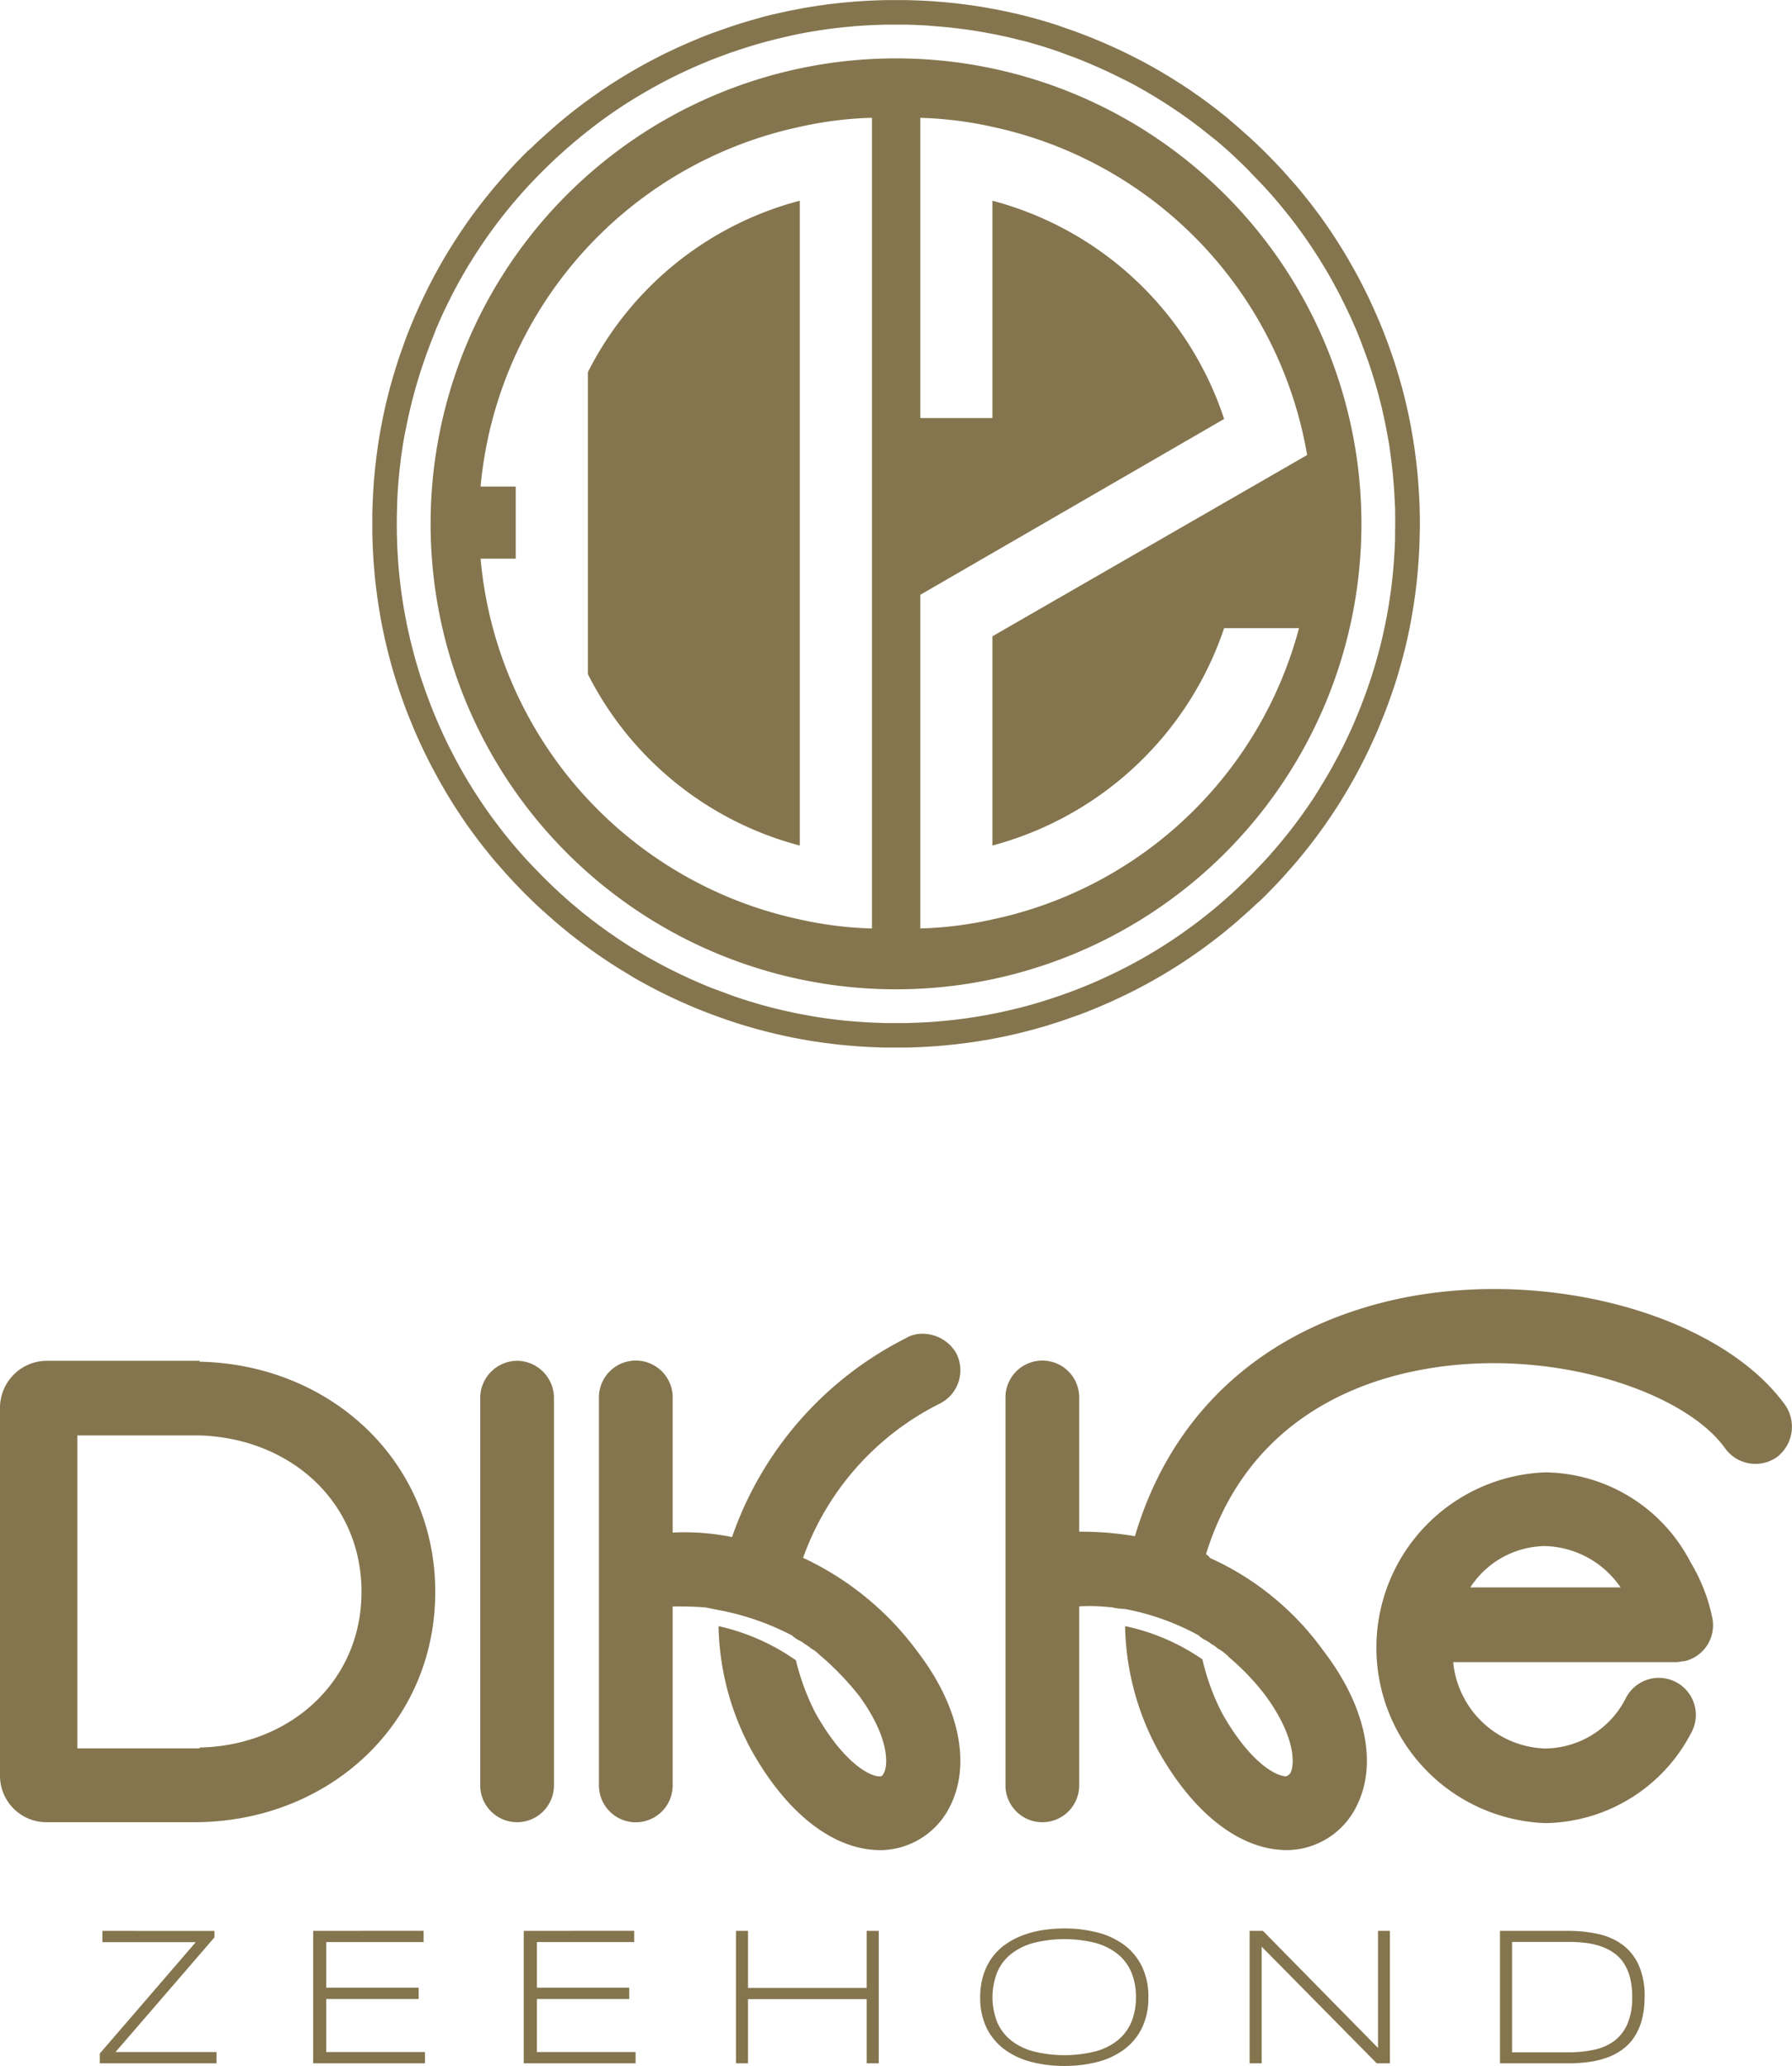 <?xml version="1.0" encoding="UTF-8"?>
<svg xmlns="http://www.w3.org/2000/svg" xmlns:xlink="http://www.w3.org/1999/xlink" id="Group_1" data-name="Group 1" width="103.134" height="118.89" viewBox="0 0 103.134 118.89">
  <defs>
    <clipPath id="clip-path">
      <rect id="Rectangle_1" data-name="Rectangle 1" width="103.134" height="118.89" fill="none"></rect>
    </clipPath>
  </defs>
  <path id="Path_1" data-name="Path 1" d="M8.845,168.23v.651h5.374l-5.524,6.408v.565h6.719v-.65H9.6l5.695-6.6v-.372Z" transform="translate(-2.952 -57.114)" fill="#84754e"></path>
  <path id="Path_2" data-name="Path 2" d="M27.289,168.23v7.624h6.435v-.65H28.043V172.15h5.315V171.5H28.043v-2.624h5.6v-.651Z" transform="translate(-9.265 -57.114)" fill="#84754e"></path>
  <path id="Path_3" data-name="Path 3" d="M45.637,168.23v7.624h6.437v-.65H46.393V172.15h5.315V171.5H46.393v-2.624h5.6v-.651Z" transform="translate(-15.494 -57.114)" fill="#84754e"></path>
  <path id="Path_4" data-name="Path 4" d="M71.653,168.23v3.285h-6.83V168.23h-.694v7.624h.694V172.16h6.83v3.694h.694V168.23Z" transform="translate(-21.772 -57.114)" fill="#84754e"></path>
  <g id="Group_2" data-name="Group 2">
    <g id="Group_1-2" data-name="Group 1" clip-path="url(#clip-path)">
      <path id="Path_5" data-name="Path 5" d="M95.086,171.979a3.937,3.937,0,0,1-.371,1.772,3.419,3.419,0,0,1-1.019,1.231,4.427,4.427,0,0,1-1.532.719,7.441,7.441,0,0,1-1.9.232,7.516,7.516,0,0,1-1.915-.232,4.464,4.464,0,0,1-1.543-.719,3.385,3.385,0,0,1-1.026-1.231,3.937,3.937,0,0,1-.372-1.772,4.139,4.139,0,0,1,.173-1.241,3.451,3.451,0,0,1,.482-1,3.308,3.308,0,0,1,.751-.764,4.4,4.4,0,0,1,.983-.534,5.739,5.739,0,0,1,1.161-.317,8.134,8.134,0,0,1,1.306-.1,7.471,7.471,0,0,1,1.9.232,4.425,4.425,0,0,1,1.532.717,3.442,3.442,0,0,1,1.019,1.233,3.94,3.94,0,0,1,.371,1.773m-.715,0a3.648,3.648,0,0,0-.263-1.432,2.679,2.679,0,0,0-.779-1.045,3.54,3.54,0,0,0-1.285-.645,7.345,7.345,0,0,0-3.573,0,3.615,3.615,0,0,0-1.3.648,2.652,2.652,0,0,0-.787,1.047,3.929,3.929,0,0,0,0,2.857,2.684,2.684,0,0,0,.787,1.045,3.524,3.524,0,0,0,1.3.642,7.388,7.388,0,0,0,3.573,0,3.494,3.494,0,0,0,1.285-.642,2.718,2.718,0,0,0,.779-1.045,3.65,3.65,0,0,0,.263-1.432" transform="translate(-28.995 -57.044)" fill="#84754e"></path>
      <path id="Path_6" data-name="Path 6" d="M116.2,175.854l-6.623-6.713v6.713h-.694V168.23h.766l6.623,6.737V168.23h.684v7.624Z" transform="translate(-36.964 -57.114)" fill="#84754e"></path>
      <path id="Path_7" data-name="Path 7" d="M139.02,172.038a4.951,4.951,0,0,1-.153,1.3,3.339,3.339,0,0,1-.431.991,2.732,2.732,0,0,1-.673.715,3.456,3.456,0,0,1-.882.472,5.192,5.192,0,0,1-1.053.258,8.483,8.483,0,0,1-1.2.08H130.7V168.23h3.922a7.872,7.872,0,0,1,1.741.184,3.689,3.689,0,0,1,1.4.624,2.989,2.989,0,0,1,.926,1.174,4.37,4.37,0,0,1,.336,1.827m-.715,0a4.517,4.517,0,0,0-.122-1.1,2.815,2.815,0,0,0-.351-.831,2.2,2.2,0,0,0-.555-.59,2.959,2.959,0,0,0-.738-.384,4.219,4.219,0,0,0-.893-.209,8.17,8.17,0,0,0-1.026-.059h-3.23v6.353h3.23a7.029,7.029,0,0,0,1.491-.147,2.959,2.959,0,0,0,1.163-.511,2.407,2.407,0,0,0,.756-.978,3.783,3.783,0,0,0,.273-1.543" transform="translate(-44.372 -57.114)" fill="#84754e"></path>
      <path id="Path_8" data-name="Path 8" d="M11.489,118.614v-.052h-8.8A2.706,2.706,0,0,0,0,121.254v21.17a2.672,2.672,0,0,0,2.691,2.691H11.18c7.66,0,13.87-5.589,13.87-13.249,0-7.557-6.055-13.1-13.561-13.251m0,22.2v.052H4.45V122.858h7.039c5.175.155,9.316,3.777,9.316,9.007,0,5.176-4.141,8.85-9.316,8.953" transform="translate(0 -40.252)" fill="#84754e"></path>
      <path id="Path_9" data-name="Path 9" d="M43.968,118.562a2.143,2.143,0,0,0-2.124,2.175v22.256a2.122,2.122,0,0,0,4.244,0V120.737a2.143,2.143,0,0,0-2.121-2.175" transform="translate(-14.206 -40.252)" fill="#84754e"></path>
      <path id="Path_10" data-name="Path 10" d="M71.856,120.2a2.141,2.141,0,0,0,.88-2.9,2.238,2.238,0,0,0-1.863-1.089,1.806,1.806,0,0,0-1.035.26,20.225,20.225,0,0,0-9.99,11.438,13.681,13.681,0,0,0-3.416-.258v-7.712a2.123,2.123,0,1,0-4.244,0V142.2a2.122,2.122,0,0,0,4.244,0V131.9c.571,0,1.141,0,1.811.052h.052l.776.155a15.141,15.141,0,0,1,4.3,1.5h-.052c.1.052.209.155.312.206a1.853,1.853,0,0,1,.413.258,1.636,1.636,0,0,1,.364.258c.052,0,.052.052.1.052.258.157.413.364.567.467a16.74,16.74,0,0,1,2.072,2.175c1.708,2.327,1.708,3.932,1.447,4.45-.1.207-.155.207-.258.207-.568,0-2.069-.777-3.674-3.623A13.53,13.53,0,0,1,63.525,135a12.424,12.424,0,0,0-4.454-1.966,15.548,15.548,0,0,0,1.866,7.09c2.069,3.729,4.812,5.849,7.554,5.8a4.516,4.516,0,0,0,3.935-2.588c1.19-2.433.467-5.746-1.914-8.849a17.208,17.208,0,0,0-6.574-5.384,15.878,15.878,0,0,1,7.918-8.9" transform="translate(-17.718 -39.454)" fill="#84754e"></path>
      <path id="Path_11" data-name="Path 11" d="M110.745,112.765c-7.973,1.553-13.509,6.417-15.684,13.767a18.582,18.582,0,0,0-3.207-.258v-7.66a2.123,2.123,0,1,0-4.244,0V140.87a2.122,2.122,0,0,0,4.244,0v-10.3a10.939,10.939,0,0,1,1.811.052h.052a4,4,0,0,0,.777.1,14.28,14.28,0,0,1,4.3,1.554h-.052c.1.052.207.155.31.206a1.928,1.928,0,0,1,.415.258,1.566,1.566,0,0,1,.361.258c.052,0,.052.052.1.052a2.854,2.854,0,0,1,.57.467,13.973,13.973,0,0,1,2.069,2.175c1.708,2.327,1.708,3.932,1.45,4.45a.456.456,0,0,1-.258.207c-.571,0-2.072-.777-3.677-3.623a13.166,13.166,0,0,1-1.137-3.106,12.319,12.319,0,0,0-4.451-1.914,15.537,15.537,0,0,0,1.863,7.09c2.069,3.729,4.814,5.849,7.557,5.8a4.512,4.512,0,0,0,3.932-2.588c1.192-2.433.467-5.746-1.914-8.849a16.264,16.264,0,0,0-6.574-5.384c0-.052-.052-.1-.207-.207,2.227-7.193,7.918-9.781,12.371-10.609,7.4-1.4,15.164,1.241,17.493,4.5a2.155,2.155,0,0,0,3,.518,2.2,2.2,0,0,0,.464-3c-3.674-5.072-13.249-7.815-21.737-6.21m15.475,21.012c.155,0,.31-.052.465-.052a2.123,2.123,0,0,0,1.6-2.536,10.138,10.138,0,0,0-1.241-3.156,9.538,9.538,0,0,0-8.385-5.176,10.1,10.1,0,0,0,0,20.184,9.606,9.606,0,0,0,8.437-5.227,2.13,2.13,0,1,0-3.779-1.966,5.26,5.26,0,0,1-4.657,2.9,5.5,5.5,0,0,1-5.279-4.97Zm-11.853-4.3a5.2,5.2,0,0,1,4.3-2.379,5.435,5.435,0,0,1,4.347,2.379Z" transform="translate(-29.743 -38.128)" fill="#84754e"></path>
      <path id="Path_12" data-name="Path 12" d="M35.793,30.146A26.786,26.786,0,1,1,62.579,56.932,26.786,26.786,0,0,1,35.793,30.146m25.4,23.285V6.778A21.51,21.51,0,0,0,57.04,7.3,23.344,23.344,0,0,0,38.67,28h2.023v4.151H38.67A23.35,23.35,0,0,0,57.04,52.912a21.561,21.561,0,0,0,4.151.519M57.04,48.658A19.1,19.1,0,0,1,44.847,38.8V21.412A19.093,19.093,0,0,1,57.04,11.551ZM63.976,34.23v19.2a21.574,21.574,0,0,0,4.151-.519A23.239,23.239,0,0,0,85.772,36.149H81.463A19.333,19.333,0,0,1,68.127,48.658V36.617L86.239,26.186A23.317,23.317,0,0,0,68.127,7.3a21.523,21.523,0,0,0-4.151-.518V24.059h4.151V11.551a19.2,19.2,0,0,1,13.336,12.56Zm28.742-3.491-.005.3-.01.3-.013.3-.015.3-.021.3-.02.3-.026.3-.028.3-.031.3-.033.3-.036.3-.039.3-.044.3-.046.3-.05.3-.052.3-.054.3-.119.594-.064.294-.067.294-.069.294-.15.583-.08.292-.165.578-.088.289-.092.289-.093.286-.1.287-.2.567-.106.281-.108.281-.111.281-.114.278-.116.279-.067.16-.118.275-.124.274-.253.547-.131.271-.134.271-.137.268-.139.269-.142.266-.144.266-.147.264-.15.26-.152.261-.155.258-.157.258-.16.256-.33.505-.168.25-.17.248-.172.248-.176.245-.178.242-.18.243-.183.24-.186.237-.376.47-.194.233-.194.229-.2.23-.2.225-.2.225-.2.222-.206.222-.207.217-.211.217-.211.214-.122.122-.214.211L83.341,52l-.219.207-.219.2-.449.4-.227.2-.229.2-.232.191-.232.194-.235.188-.237.186-.48.367-.242.178-.245.178-.245.172-.248.173-.5.336-.253.165-.511.32-.258.155-.26.155-.261.15-.263.149-.264.145-.266.145-.266.139-.268.139-.271.134-.271.131-.271.129-.273.129-.276.124-.276.122-.276.118-.273.114-.279.114-.281.111-.281.108-.281.1-.283.1-.284.1-.286.1-.287.092-.289.09-.286.09-.289.083-.291.083-.292.08-.583.149-.295.07-.294.067-.294.065-.3.062-.295.057-.3.057-.3.052-.3.049-.3.046-.6.083-.3.036-.3.034-.3.031-.3.028-.3.026-.3.02-.3.02-.3.016-.3.013-.3.011-.3.007-.3,0-.3,0-.3,0-.3,0-.3-.007-.3-.011-.3-.013-.3-.016-.3-.018-.3-.023-.3-.024-.3-.028-.3-.03-.3-.034-.6-.077-.3-.044-.3-.044-.3-.049-.593-.108-.3-.057-.295-.062-.294-.065-.294-.067-.295-.07-.291-.072-.583-.155-.291-.083-.289-.085-.289-.088-.287-.09-.573-.191-.567-.2-.284-.106-.281-.108-.279-.108-.281-.114-.276-.116-.162-.069-.273-.119-.276-.124-.273-.124-.273-.129-.271-.131-.268-.134-.271-.137-.266-.139-.266-.142-.266-.145-.264-.147-.26-.149L47.2,56.08l-.258-.155-.258-.157-.256-.161-.253-.162-.252-.165-.5-.34-.245-.173-.245-.176-.246-.178-.24-.181-.24-.183-.475-.371-.232-.192-.465-.386-.227-.2-.227-.2-.225-.2-.222-.2-.219-.2-.219-.209-.214-.209-.214-.211-.124-.124-.209-.214-.209-.217-.206-.219-.408-.444-.4-.454-.2-.23-.194-.23-.191-.234-.188-.235-.371-.474-.181-.242-.18-.24-.176-.245-.176-.248-.34-.5-.33-.505-.162-.256-.158-.256-.157-.258-.3-.521-.147-.26-.147-.266-.284-.532-.137-.268-.134-.269-.134-.271-.129-.273-.127-.273-.124-.273-.122-.276-.119-.276-.113-.276-.114-.279-.111-.279-.108-.281-.106-.284-.2-.567-.191-.573-.09-.286-.088-.289-.085-.289-.083-.292-.077-.289-.077-.294-.072-.292-.139-.589-.124-.588-.059-.3-.054-.3-.052-.3-.049-.3-.046-.3-.044-.3-.038-.3-.039-.3-.034-.3-.031-.3-.026-.3-.026-.3-.023-.3-.018-.3-.016-.3-.013-.3-.011-.3-.008-.3,0-.3v-.6l0-.3.008-.3.011-.3.013-.3.016-.3.018-.3.02-.3.026-.3.028-.3.031-.3.034-.3.036-.3.083-.6.046-.3.049-.3.052-.3.057-.294.057-.3.062-.3.062-.295.067-.294.073-.294.072-.292.075-.291.08-.291.083-.289.085-.291.088-.287.09-.289.092-.287.1-.287.1-.283.1-.284.1-.281.108-.281.111-.281.114-.279.116-.279.067-.16.122-.276.121-.273.127-.276.129-.271.263-.542.137-.268.139-.268.142-.266.145-.266.147-.263.149-.261.153-.26.155-.258.16-.258.16-.255.163-.253.165-.253.167-.25.17-.248.173-.248.176-.245.178-.242.181-.242.183-.24.186-.237.188-.235.191-.234.191-.232.392-.459.2-.225.2-.225.2-.221.207-.222.206-.217.212-.217.211-.214.124-.121L41.6,8.5l.217-.209.219-.207.222-.2.222-.2.224-.2.23-.2.227-.2.232-.194.232-.191.234-.189.238-.186.48-.366.243-.178.245-.178.245-.172.248-.173.5-.336.255-.165.253-.16.258-.16.516-.31.261-.149.263-.15.263-.145.266-.145.536-.278.268-.135.271-.131.273-.129.271-.129.276-.124.276-.121.276-.119.273-.114.279-.114.281-.111.281-.108.284-.1.281-.1.286-.1.284-.1.287-.093.289-.093.289-.087.289-.085.289-.08L54.824,1l.291-.078.295-.072L55.7.785l.294-.067.295-.065.3-.061.593-.114.3-.052.3-.05.3-.046.3-.041.3-.042.3-.036.3-.033.3-.031.3-.028.3-.026.3-.021.3-.02.3-.015.3-.013.3-.01.3-.008.3,0,.3,0,.3,0,.3,0,.3.008.3.01.3.013.3.015.3.018.3.024.3.023.3.028.3.031.3.033.3.039.3.039.6.087.3.05.594.108.3.057.294.061.3.065.292.067.294.069.294.072.583.155.289.083.289.085.289.088.286.09.289.1.284.1.286.1.281.1.284.106.562.217.279.114.279.116.16.069.273.119.276.124.273.124.273.129.271.132.271.134.536.273.266.142.264.144.263.147.264.153.26.152.258.155.256.158.255.16.256.162.25.165.25.168.25.173.248.172.245.176.242.178.242.181.238.183.24.186.234.186.235.191L81.894,7l.23.194.227.2.227.2.224.2.222.2.219.206.219.209.217.209.214.211.121.124.209.214.209.217.207.219.206.222.2.222.2.227.2.227.2.229.194.23.191.234.188.235.189.237.183.238.18.24.181.242.175.245.176.248.341.5.168.253.162.253.162.255.157.256.157.258.155.258.149.264.15.26.289.532.139.266.273.537.132.271.129.273.126.273.124.273.121.276.119.276.116.273.114.281.108.279.108.281.106.283.1.284.1.284.1.286.093.287.09.287.087.289.085.289.083.291.08.289.075.292.075.294.069.294.067.295.065.294.059.294.059.3.054.3.052.3.05.3.046.3.044.3.078.6.033.3.031.3.028.3.023.3.023.3.019.3.018.3.013.3.01.3.011.6,0,.3v.005l0,.289Zm-1.409-.877-.005-.289,0-.286L91.288,29l-.013-.289-.016-.287-.018-.286-.02-.287-.024-.287-.026-.286-.061-.573-.036-.284-.039-.284L91,25.853l-.044-.284-.049-.281L90.855,25l-.052-.281-.054-.284-.059-.281-.062-.279-.062-.281-.067-.279-.07-.279-.072-.279-.155-.552-.081-.276-.085-.276-.085-.273-.09-.273-.09-.271-.1-.271-.1-.271-.1-.271-.1-.268-.1-.266-.108-.266-.108-.263L88.94,18.7l-.116-.263-.119-.263-.122-.261-.124-.258-.127-.258-.129-.258-.129-.256-.134-.252-.137-.253-.139-.253-.139-.25-.145-.248-.147-.248-.3-.49-.155-.242-.155-.24-.16-.24-.16-.237-.165-.238-.165-.234-.168-.232L85.637,13l-.172-.23-.176-.23-.178-.224-.181-.225-.18-.222-.372-.439-.188-.217L84,11l-.194-.214-.2-.211-.2-.209-.2-.207-.2-.207L82.9,9.833l-.2-.2-.206-.2-.209-.2-.209-.2-.214-.2-.211-.191-.217-.191-.217-.188-.219-.186L80.769,7.9l-.222-.18-.224-.178L80.1,7.363l-.46-.345-.232-.17-.232-.165-.234-.165L78.7,6.355l-.237-.16-.242-.16-.24-.155-.243-.152-.245-.15L77,5.284l-.248-.142L76.5,5l-.25-.139-.253-.134L75.738,4.6l-.258-.129-.255-.127-.261-.126-.258-.122-.264-.121-.26-.116-.266-.116-.149-.065-.266-.11-.266-.109-.268-.106-.537-.2-.271-.1-.271-.1-.547-.181-.273-.088L70.795,2.6l-.552-.16-.279-.075L69.688,2.3l-.279-.07L69.13,2.16,68.849,2.1l-.562-.119-.563-.108-.283-.049-.284-.046-.284-.044-.283-.041-.284-.036-.287-.036-.286-.033-.284-.028-.287-.026-.573-.046L64.3,1.463l-.573-.026-.286-.011-.289-.008-.286,0-.284,0-.289,0-.287,0-.287.008-.289.011-.287.01-.286.016-.287.018-.289.02L60,1.527l-.284.026-.286.028-.287.033-.283.034-.287.039-.284.041L58,1.773l-.284.046-.281.049-.284.054-.281.054L56.31,2.1l-.279.065-.281.067-.276.07-.278.072-.279.075-.276.077-.276.083-.273.083-.547.176-.274.093L53,3.05l-.268.1-.271.1-.268.1-.266.106-.268.109-.26.108-.264.113-.263.116-.264.119-.26.122-.258.121-.26.127-.256.129-.256.131-.256.134-.252.137-.25.137-.25.142-.25.145-.245.145-.248.149-.485.3-.242.157-.237.158-.24.162-.235.162-.234.165-.465.34L45.2,7.26l-.227.176-.449.356-.444.367-.217.188-.219.188-.214.191L43,9.113l-.418.4-.207.2-.116.116-.2.2-.2.206-.2.209-.2.209-.194.211-.191.214-.191.217-.188.217-.186.219-.183.222-.181.222-.18.224-.351.454-.17.229-.17.232-.168.235-.165.234-.162.237-.16.238-.158.24-.155.242-.153.242-.3.491-.144.248-.284.5-.273.506-.131.256-.129.255-.129.258-.124.258-.124.26-.119.261-.118.263-.114.266-.065.149L36,19.224l-.108.266-.106.268-.1.268-.1.269-.191.542-.092.271-.176.547-.165.552-.077.276-.075.276-.073.279-.069.279-.067.279-.065.281-.061.279-.057.281-.057.284L34.3,25l-.049.283-.047.281-.044.284-.042.286-.038.284-.034.287-.034.283-.057.573-.023.287-.02.287-.018.286-.015.287L33.868,29l-.015.573-.005.289v.57l.005.289.015.573.013.289.015.287.018.287.02.286.023.287.057.573.034.284.034.286.038.284.042.287.044.283.047.281.049.284.052.281.057.283.057.281.061.279.065.281.067.279.069.278.073.279.075.276.077.276.08.276.085.276.085.273.09.273.186.542.1.271.1.268.1.268.106.269.108.266.108.263.114.264.116.263.116.261.121.263.124.258.126.258.129.258.132.256.131.253.137.252.139.253.142.25.142.248.147.248.3.49.155.242.314.48.16.237.165.238.165.234.168.233.346.459.173.227.178.227.18.224.184.222.183.219.186.219.189.217.191.214.194.214.2.211.2.209.4.413.32.32.413.4.423.392.428.382.219.188.219.183.219.186.225.181.225.178.227.178.227.173.23.172.232.17.232.165.238.165.234.162.24.16.48.315.245.152.245.15.245.147.248.147.25.142.25.139.253.139.253.134.255.134.256.129.516.252.521.243.526.232.153.065.263.111.268.108.266.1.268.1.271.1.268.1.273.1.271.09.273.09.273.088.276.083.273.08.276.08.279.075.278.073.279.069.279.067.279.061.281.062.281.059.281.054.284.052.281.052.284.047.283.044.284.042.287.036.283.036.287.034.286.028.287.026.284.023.289.02.287.02.573.026.289.011.286.008.289,0,.281,0,.289,0,.287,0,.289-.008.287-.011.286-.013.289-.013.286-.018.287-.02.573-.052.287-.028.283-.034.287-.036.284-.036.283-.042.284-.044.284-.047.283-.049.563-.108.562-.119.281-.064.279-.067L69.685,58l.276-.073.279-.075.276-.077.276-.083.273-.083.276-.088.271-.088.273-.092.542-.191.269-.1.268-.1.268-.106.266-.108.261-.108.266-.114.264-.116.26-.119.261-.121.26-.124.258-.124.256-.129.258-.131.253-.134.506-.273.25-.142.248-.145.248-.147.245-.147.242-.152.245-.153.48-.314.237-.163.234-.162.235-.168.232-.167.232-.17.23-.173.227-.176.227-.178.222-.178.225-.183.219-.183.219-.188.217-.189.214-.191.215-.194.209-.194.211-.2.207-.2.206-.2.116-.116.2-.2.2-.207.2-.209.2-.209.194-.211.194-.214.376-.433.186-.219.183-.222.18-.222.181-.225.351-.454.173-.232.168-.23.168-.234.165-.235.162-.237.16-.237.157-.24L87,45.3l.15-.245.147-.245.145-.248.145-.25.139-.25L88,43.559l.263-.511.253-.516.242-.522.116-.263.116-.266.061-.15.111-.266.108-.266.106-.268.1-.268.1-.268.1-.271.186-.542.09-.273.085-.273.085-.276.081-.276.077-.276.075-.276.145-.557.064-.278.065-.281.062-.279.057-.281.057-.284.052-.281.049-.284.046-.284.044-.283.041-.284.039-.284.036-.286.03-.284.031-.287.026-.286.024-.287.02-.286.018-.287.016-.287.013-.289.011-.287,0-.289.005-.287Z" transform="translate(-11.011)" fill="#84754e"></path>
    </g>
  </g>
</svg>
